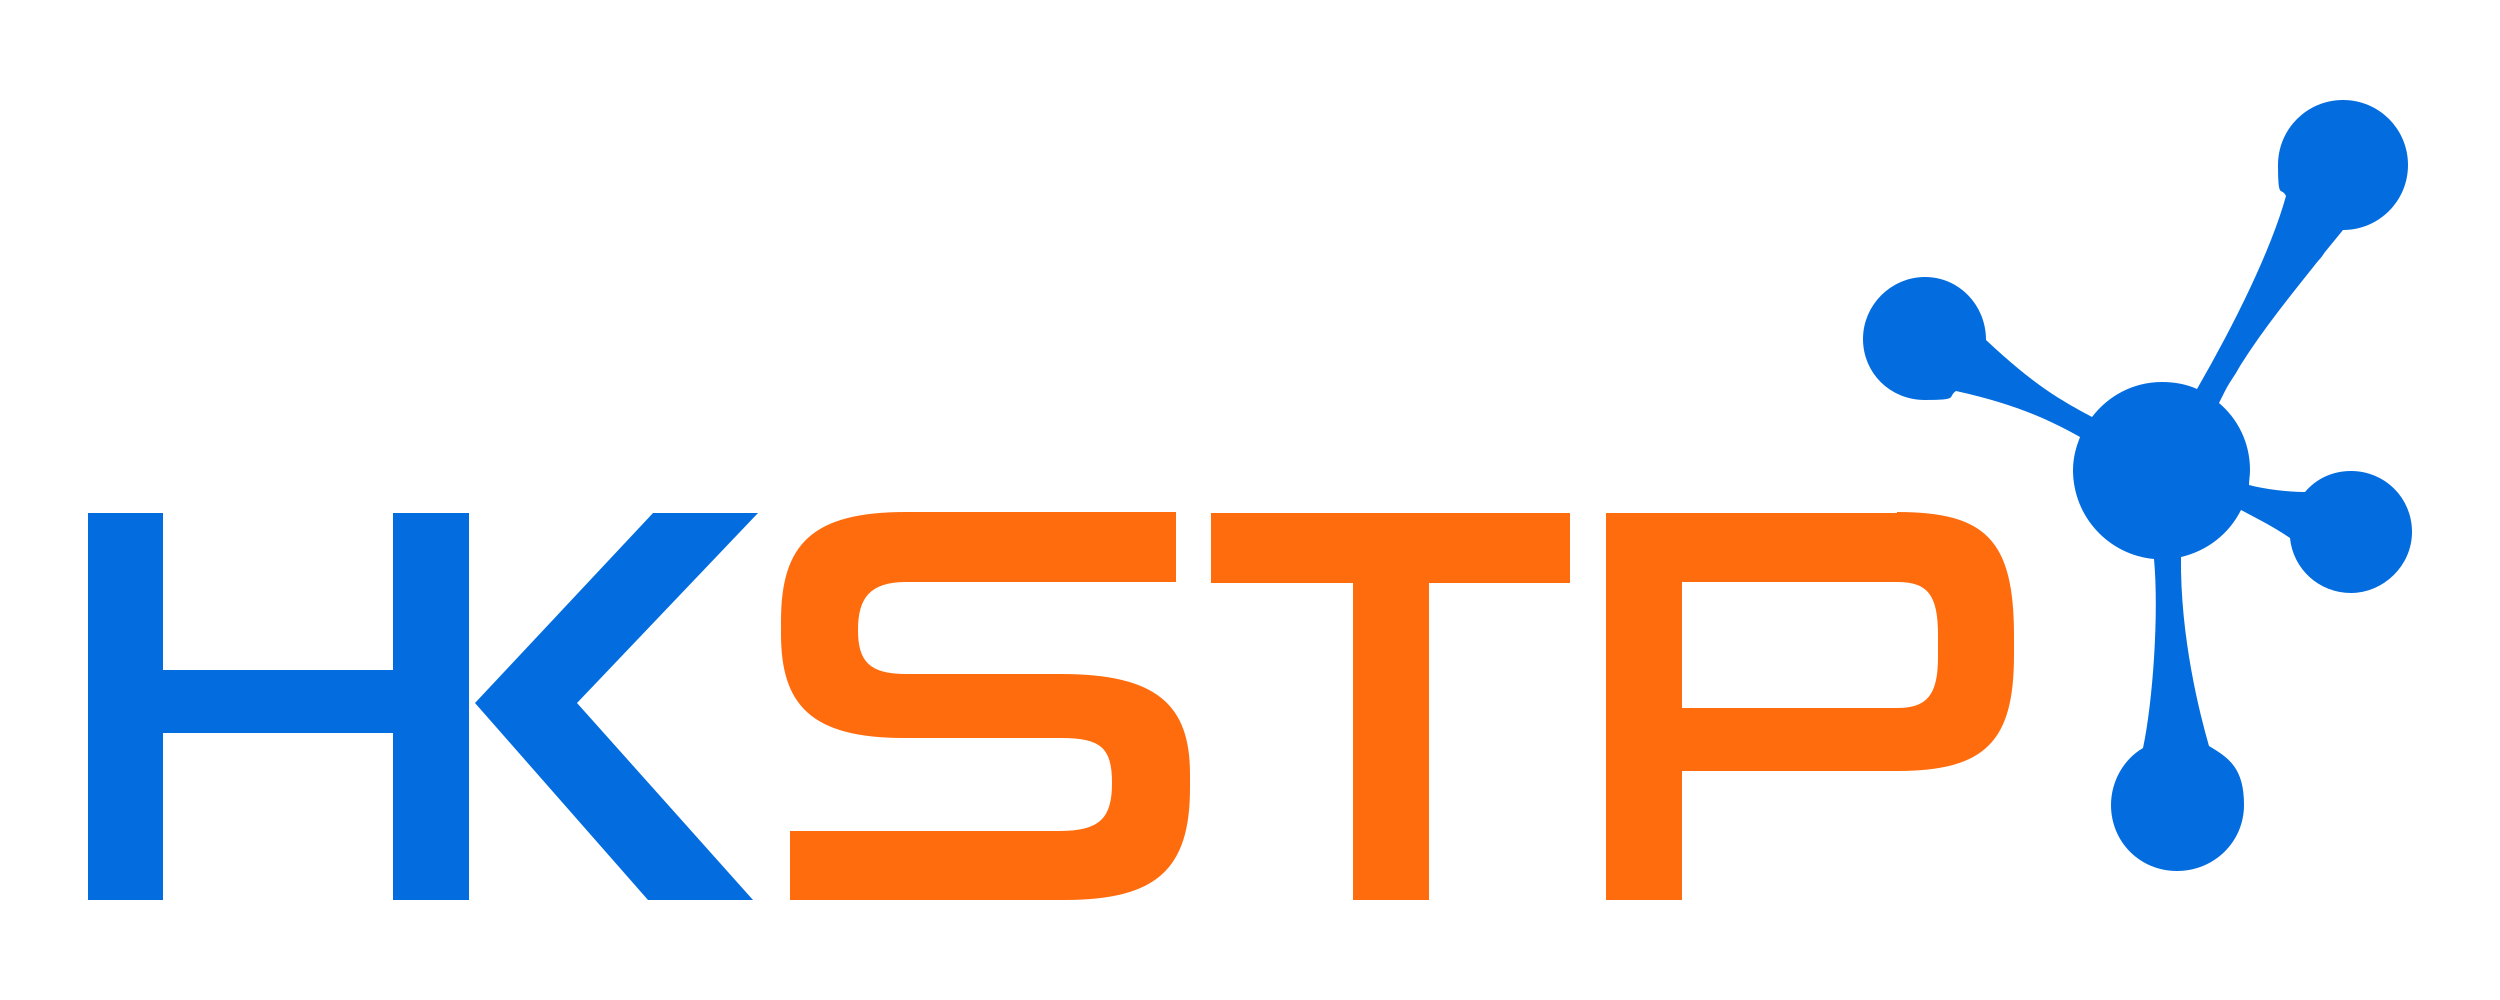 <?xml version="1.0" encoding="UTF-8"?>
<svg id="Layer_1" xmlns="http://www.w3.org/2000/svg" version="1.1" viewBox="0 0 250 100">
  <!-- Generator: Adobe Illustrator 29.3.1, SVG Export Plug-In . SVG Version: 2.1.0 Build 151)  -->
  <defs>
    <style>
      .st0 {
        fill: #ff6c0e;
      }

      .st1 {
        fill: #036de0;
      }
    </style>
  </defs>
  <path class="st1" d="M235.1,47.1c-1.9,0-3.5.8-4.6,2.1-1.8,0-4.1-.3-5.6-.7,0-.5.1-.9.1-1.5,0-2.7-1.2-5.1-3.1-6.7l.6-1.2c.3-.6.7-1.2,1.1-1.8l.4-.7c2.3-3.7,5.5-7.6,7.8-10.5.3-.3.5-.6.7-.9l1.8-2.2c3.6,0,6.5-2.9,6.5-6.5s-2.9-6.5-6.5-6.5-6.5,2.9-6.5,6.5.3,2.1.8,3.1c-1.5,5.4-5.1,12.7-8.9,19.3-1.1-.5-2.3-.7-3.5-.7-2.9,0-5.4,1.4-7,3.5-3.2-1.7-5.8-3.2-10.6-7.7h0c0-3.5-2.7-6.3-6.1-6.3s-6.2,2.8-6.2,6.2,2.7,6.1,6.2,6.1,2.2-.3,3.1-.9c6.4,1.4,9.9,3.2,12.4,4.6-.4,1-.7,2.1-.7,3.3,0,4.7,3.6,8.5,8.1,8.9.5,5.4-.1,14.2-1.1,18.9-1.9,1.1-3.2,3.3-3.2,5.7,0,3.7,2.9,6.6,6.6,6.6s6.7-2.9,6.7-6.6-1.5-4.7-3.5-5.9c-.9-3.1-2.9-10.9-2.8-18.9,2.6-.6,4.8-2.3,6-4.7.9.5,3,1.5,4.9,2.8.3,3.1,2.9,5.5,6.1,5.5s6.1-2.7,6.1-6.1-2.7-6.1-6.1-6.1h0Z"/>
  <polygon class="st1" points="57.7 70.3 75.3 90 64.8 90 47.5 70.3 65.3 51.3 75.8 51.3 57.7 70.3"/>
  <path class="st0" d="M189.7,51.3h-29.1v38.7h7.6v-12.9h21.5c8.9,0,11.7-3,11.7-11.6v-1.9c0-9.6-2.8-12.4-11.7-12.4h0ZM193.8,65.7c0,3.8-1.1,5.1-4.1,5.1h-21.5v-12.6h21.5c3,0,4.1,1.2,4.1,5.3v2.2Z"/>
  <polygon class="st0" points="142.9 90 135.3 90 135.3 58.3 121.1 58.3 121.1 51.3 157 51.3 157 58.3 142.9 58.3 142.9 90"/>
  <path class="st0" d="M119,77.5v1.3c0,8.2-3.4,11.2-12.6,11.2h-27.4v-6.9h26.9c4.1,0,5.3-1.3,5.3-4.8s-1.1-4.5-5.1-4.5h-15.7c-9.3,0-12.3-3.3-12.3-10.4v-1.3c0-7.7,3.1-10.9,12.5-10.9h27v7h-27c-3.7,0-4.8,1.7-4.8,4.8s1.1,4.4,4.8,4.4h15.5c9.6,0,12.9,3.1,12.9,10h0Z"/>
  <polygon class="st1" points="46.9 51.3 39.3 51.3 39.3 67 16.3 67 16.3 51.3 8.8 51.3 8.8 90 16.3 90 16.3 73.3 39.3 73.3 39.3 90 46.9 90 46.9 51.3"/>
</svg>